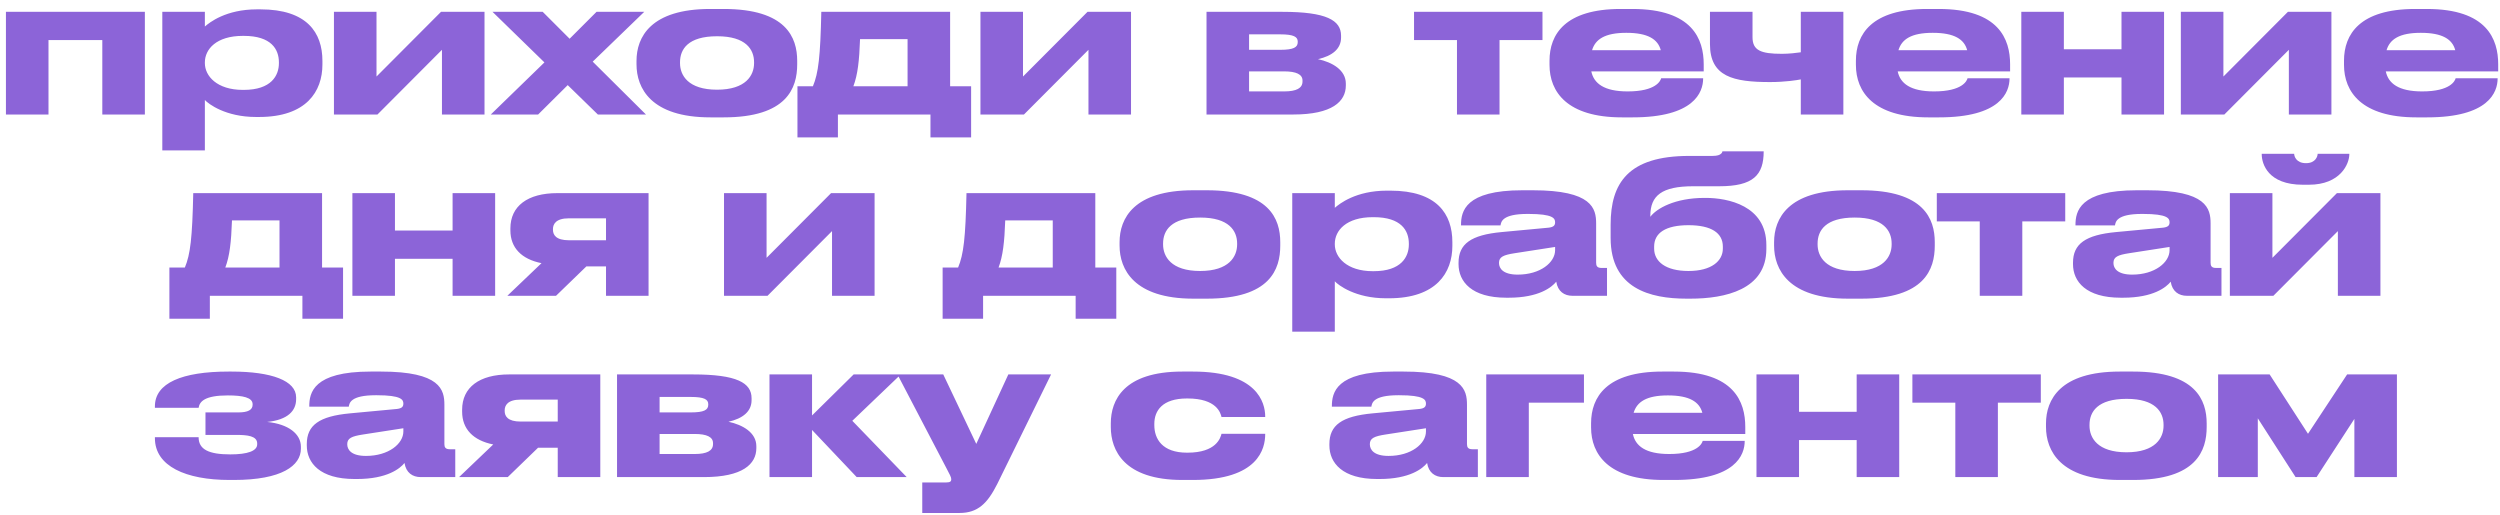 <?xml version="1.0" encoding="UTF-8"?> <svg xmlns="http://www.w3.org/2000/svg" width="262" height="54" viewBox="0 0 262 54" fill="none"><path d="M0.622 12V1.24H15.182V12H10.722V4.2H5.082V12H0.622ZM21.47 6.54V6.62C21.47 7.96 22.73 9.42 25.45 9.42H25.55C28.43 9.42 29.23 7.92 29.23 6.62V6.54C29.23 5.16 28.43 3.76 25.55 3.76H25.45C22.67 3.76 21.47 5.16 21.47 6.54ZM17.01 1.24H21.47V2.78C21.95 2.36 23.67 0.98 26.93 0.98H27.29C32.17 0.98 33.79 3.42 33.79 6.38V6.76C33.79 9.58 32.11 12.26 27.15 12.26H26.83C23.63 12.26 21.83 10.88 21.47 10.48V15.76H17.01V1.24ZM34.997 12V1.24H39.457V8.02L46.217 1.24H50.777V12H46.317V5.22L39.557 12H34.997ZM56.396 12H51.436L57.056 6.54L51.616 1.24H56.876L59.696 4.06L62.516 1.24H67.516L62.116 6.46L67.696 12H62.656L59.496 8.92L56.396 12ZM75.846 12.3H74.446C68.206 12.3 66.706 9.22 66.706 6.74V6.38C66.706 3.9 68.186 0.94 74.426 0.94H75.846C82.406 0.94 83.546 3.94 83.546 6.38V6.74C83.546 9.22 82.486 12.3 75.846 12.3ZM75.146 9.4C78.186 9.4 79.026 7.88 79.026 6.62V6.52C79.026 5.18 78.166 3.8 75.166 3.8H75.146C72.106 3.8 71.266 5.16 71.266 6.52V6.62C71.266 7.88 72.106 9.4 75.146 9.4ZM83.573 14.4V9.04H85.193C85.773 7.66 85.973 5.92 86.073 1.24H99.573V9.04H101.773V14.4H97.513V12H87.813V14.4H83.573ZM89.433 9.04H95.113V4.1H90.133C90.053 6.36 89.893 7.82 89.433 9.04ZM102.751 12V1.24H107.211V8.02L113.971 1.24H118.531V12H114.071V5.22L107.311 12H102.751ZM135.543 12H126.443V1.24H134.403C139.003 1.24 140.543 2.12 140.543 3.74V3.94C140.543 5.12 139.623 5.86 138.123 6.2C139.623 6.52 141.043 7.34 141.043 8.76V8.96C141.043 10.64 139.603 12 135.543 12ZM130.903 5.22H134.183C135.562 5.22 136.003 4.96 136.003 4.42V4.36C136.003 3.86 135.583 3.6 134.163 3.6H130.903V5.22ZM130.903 9.58H134.583C135.863 9.58 136.503 9.24 136.503 8.54V8.44C136.503 7.8 135.863 7.48 134.563 7.48H130.903V9.58ZM152.691 12V4.2H148.191V1.24H161.651V4.2H157.151V12H152.691ZM170.449 3.44H170.429C168.189 3.44 167.189 4.12 166.849 5.26H174.049C173.749 4.12 172.709 3.44 170.449 3.44ZM178.489 8.2V8.22C178.489 9.68 177.529 12.3 171.109 12.3H169.969C164.229 12.3 162.389 9.62 162.389 6.8V6.36C162.389 3.6 164.029 0.94 169.849 0.94H171.069C177.389 0.94 178.549 4.12 178.549 6.74V7.48H166.769C167.029 8.74 168.109 9.58 170.569 9.58H170.589C173.549 9.58 174.029 8.46 174.089 8.2H178.489ZM188.724 1.24H193.184V12H188.724V8.32C188.344 8.4 187.084 8.6 185.504 8.6C181.644 8.6 179.204 8.04 179.204 4.62V1.24H183.664V3.9C183.664 5.28 184.524 5.64 186.744 5.64C187.484 5.64 188.344 5.54 188.724 5.48V1.24ZM202.559 3.44H202.539C200.299 3.44 199.299 4.12 198.959 5.26H206.159C205.859 4.12 204.819 3.44 202.559 3.44ZM210.599 8.2V8.22C210.599 9.68 209.639 12.3 203.219 12.3H202.079C196.339 12.3 194.499 9.62 194.499 6.8V6.36C194.499 3.6 196.139 0.94 201.959 0.94H203.179C209.499 0.94 210.659 4.12 210.659 6.74V7.48H198.879C199.139 8.74 200.219 9.58 202.679 9.58H202.699C205.659 9.58 206.139 8.46 206.199 8.2H210.599ZM216.293 12H211.833V1.24H216.293V5.16H222.333V1.24H226.793V12H222.333V8.12H216.293V12ZM228.552 12V1.24H233.012V8.02L239.772 1.24H244.332V12H239.872V5.22L233.112 12H228.552ZM253.711 3.44H253.691C251.451 3.44 250.451 4.12 250.111 5.26H257.311C257.011 4.12 255.971 3.44 253.711 3.44ZM261.751 8.2V8.22C261.751 9.68 260.791 12.3 254.371 12.3H253.231C247.491 12.3 245.651 9.62 245.651 6.8V6.36C245.651 3.6 247.291 0.94 253.111 0.94H254.331C260.651 0.94 261.811 4.12 261.811 6.74V7.48H250.031C250.291 8.74 251.371 9.58 253.831 9.58H253.851C256.811 9.58 257.291 8.46 257.351 8.2H261.751ZM17.752 33.4V28.04H19.372C19.952 26.66 20.152 24.92 20.252 20.24H33.752V28.04H35.952V33.4H31.692V31H21.992V33.4H17.752ZM23.612 28.04H29.292V23.1H24.312C24.232 25.36 24.072 26.82 23.612 28.04ZM41.391 31H36.931V20.24H41.391V24.16H47.431V20.24H51.891V31H47.431V27.12H41.391V31ZM63.51 27.92H61.45L58.27 31H53.169L56.749 27.58C54.65 27.16 53.489 25.96 53.489 24.14V23.94C53.489 21.6 55.289 20.24 58.41 20.24H67.969V31H63.51V27.92ZM63.51 22.88H59.609C58.249 22.88 57.95 23.5 57.95 24V24.08C57.95 24.6 58.249 25.18 59.63 25.18H63.51V22.88ZM75.876 31V20.24H80.336V27.02L87.096 20.24H91.656V31H87.196V24.22L80.436 31H75.876ZM98.787 33.4V28.04H100.408C100.988 26.66 101.188 24.92 101.288 20.24H114.788V28.04H116.988V33.4H112.728V31H103.028V33.4H98.787ZM104.648 28.04H110.328V23.1H105.348C105.268 25.36 105.108 26.82 104.648 28.04ZM126.471 31.3H125.071C118.831 31.3 117.331 28.22 117.331 25.74V25.38C117.331 22.9 118.811 19.94 125.051 19.94H126.471C133.031 19.94 134.171 22.94 134.171 25.38V25.74C134.171 28.22 133.111 31.3 126.471 31.3ZM125.771 28.4C128.811 28.4 129.651 26.88 129.651 25.62V25.52C129.651 24.18 128.791 22.8 125.791 22.8H125.771C122.731 22.8 121.891 24.16 121.891 25.52V25.62C121.891 26.88 122.731 28.4 125.771 28.4ZM139.888 25.54V25.62C139.888 26.96 141.148 28.42 143.868 28.42H143.968C146.848 28.42 147.648 26.92 147.648 25.62V25.54C147.648 24.16 146.848 22.76 143.968 22.76H143.868C141.088 22.76 139.888 24.16 139.888 25.54ZM135.428 20.24H139.888V21.78C140.368 21.36 142.088 19.98 145.348 19.98H145.708C150.588 19.98 152.208 22.42 152.208 25.38V25.76C152.208 28.58 150.528 31.26 145.568 31.26H145.248C142.048 31.26 140.248 29.88 139.888 29.48V34.76H135.428V20.24ZM162.975 26.22V25.88L158.715 26.54C157.575 26.72 157.095 26.92 157.095 27.54V27.56C157.095 28.14 157.535 28.78 159.055 28.78C161.435 28.78 162.975 27.5 162.975 26.22ZM163.095 29.52C162.635 30.1 161.275 31.2 158.115 31.2H157.855C154.235 31.2 152.855 29.52 152.855 27.68V27.54C152.855 25.56 154.155 24.62 157.375 24.32L162.295 23.86C162.795 23.8 162.975 23.64 162.975 23.3C162.975 22.9 162.795 22.42 160.175 22.42H160.075C157.415 22.42 157.315 23.26 157.255 23.62H153.115V23.58C153.115 22.16 153.535 19.94 159.535 19.94H160.635C166.875 19.94 167.275 21.86 167.275 23.42V27.54C167.275 27.86 167.375 28.08 167.835 28.08H168.415V31H164.795C163.935 31 163.255 30.54 163.095 29.52ZM185.114 25.68V26.1C185.114 30.34 180.814 31.3 177.154 31.3H176.754C172.894 31.3 168.794 30.22 168.794 24.94V23.54C168.794 19.2 170.614 16.34 177.034 16.34H179.454C179.994 16.34 180.234 16.24 180.374 16.1C180.454 16.04 180.494 15.96 180.514 15.86H184.834C184.834 18.36 183.734 19.52 180.174 19.52H177.454C174.154 19.52 172.954 20.5 172.954 22.62V22.72C173.594 21.86 175.514 20.74 178.634 20.74H178.754C181.074 20.74 185.114 21.54 185.114 25.68ZM176.954 28.4C179.374 28.4 180.554 27.34 180.554 26.06V25.84C180.554 24.42 179.354 23.6 176.954 23.6C174.574 23.6 173.354 24.4 173.354 25.84V26.06C173.354 27.4 174.554 28.4 176.954 28.4ZM195.064 31.3H193.664C187.424 31.3 185.924 28.22 185.924 25.74V25.38C185.924 22.9 187.404 19.94 193.644 19.94H195.064C201.624 19.94 202.764 22.94 202.764 25.38V25.74C202.764 28.22 201.704 31.3 195.064 31.3ZM194.364 28.4C197.404 28.4 198.244 26.88 198.244 25.62V25.52C198.244 24.18 197.384 22.8 194.384 22.8H194.364C191.324 22.8 190.484 24.16 190.484 25.52V25.62C190.484 26.88 191.324 28.4 194.364 28.4ZM207.477 31V23.2H202.977V20.24H216.437V23.2H211.937V31H207.477ZM227.37 26.22V25.88L223.11 26.54C221.97 26.72 221.49 26.92 221.49 27.54V27.56C221.49 28.14 221.93 28.78 223.45 28.78C225.83 28.78 227.37 27.5 227.37 26.22ZM227.49 29.52C227.03 30.1 225.67 31.2 222.51 31.2H222.25C218.63 31.2 217.25 29.52 217.25 27.68V27.54C217.25 25.56 218.55 24.62 221.77 24.32L226.69 23.86C227.19 23.8 227.37 23.64 227.37 23.3C227.37 22.9 227.19 22.42 224.57 22.42H224.47C221.81 22.42 221.71 23.26 221.65 23.62H217.51V23.58C217.51 22.16 217.93 19.94 223.93 19.94H225.03C231.27 19.94 231.67 21.86 231.67 23.42V27.54C231.67 27.86 231.77 28.08 232.23 28.08H232.81V31H229.19C228.33 31 227.65 30.54 227.49 29.52ZM233.689 31V20.24H238.149V27.02L244.909 20.24H249.469V31H245.009V24.22L238.249 31H233.689ZM241.969 19.36H241.329C237.689 19.36 237.029 17.18 237.029 16.16V16.12H240.429C240.429 16.36 240.629 17.1 241.669 17.1C242.689 17.1 242.889 16.36 242.889 16.12H246.209V16.16C246.209 17.18 245.269 19.36 241.969 19.36ZM31.534 46.82V47.02C31.534 48.8 29.534 50.3 24.514 50.3H24.054C19.474 50.3 16.234 48.86 16.234 45.92V45.82H20.814C20.814 47.1 21.874 47.62 24.134 47.62C25.954 47.62 26.954 47.26 26.954 46.56V46.48C26.954 45.68 25.914 45.58 24.794 45.58H21.534V43.22H24.994C25.974 43.22 26.474 42.96 26.474 42.42V42.36C26.474 41.66 25.454 41.44 23.874 41.44C21.454 41.44 20.914 42.08 20.814 42.74H16.234V42.58C16.234 40.14 19.074 38.94 23.954 38.94H24.274C28.474 38.94 31.034 39.9 31.034 41.64V41.84C31.034 43.04 30.174 44 27.994 44.22C30.234 44.44 31.534 45.48 31.534 46.82ZM42.272 45.22V44.88L38.012 45.54C36.872 45.72 36.392 45.92 36.392 46.54V46.56C36.392 47.14 36.832 47.78 38.352 47.78C40.732 47.78 42.272 46.5 42.272 45.22ZM42.392 48.52C41.932 49.1 40.572 50.2 37.412 50.2H37.152C33.532 50.2 32.152 48.52 32.152 46.68V46.54C32.152 44.56 33.452 43.62 36.672 43.32L41.592 42.86C42.092 42.8 42.272 42.64 42.272 42.3C42.272 41.9 42.092 41.42 39.472 41.42H39.372C36.712 41.42 36.612 42.26 36.552 42.62H32.412V42.58C32.412 41.16 32.832 38.94 38.832 38.94H39.932C46.172 38.94 46.572 40.86 46.572 42.42V46.54C46.572 46.86 46.672 47.08 47.132 47.08H47.712V50H44.092C43.232 50 42.552 49.54 42.392 48.52ZM58.451 46.92H56.391L53.211 50H48.111L51.691 46.58C49.591 46.16 48.431 44.96 48.431 43.14V42.94C48.431 40.6 50.231 39.24 53.351 39.24H62.911V50H58.451V46.92ZM58.451 41.88H54.551C53.191 41.88 52.891 42.5 52.891 43V43.08C52.891 43.6 53.191 44.18 54.571 44.18H58.451V41.88ZM73.765 50H64.665V39.24H72.625C77.225 39.24 78.765 40.12 78.765 41.74V41.94C78.765 43.12 77.845 43.86 76.345 44.2C77.845 44.52 79.265 45.34 79.265 46.76V46.96C79.265 48.64 77.825 50 73.765 50ZM69.125 43.22H72.405C73.785 43.22 74.225 42.96 74.225 42.42V42.36C74.225 41.86 73.805 41.6 72.385 41.6H69.125V43.22ZM69.125 47.58H72.805C74.085 47.58 74.725 47.24 74.725 46.54V46.44C74.725 45.8 74.085 45.48 72.785 45.48H69.125V47.58ZM89.782 50L85.102 45.06V50H80.642V39.24H85.102V43.54L89.462 39.24H94.402L89.322 44.1L95.022 50H89.782ZM96.653 53.76V50.56H99.173C99.593 50.56 99.693 50.44 99.693 50.22C99.693 50 99.513 49.7 99.193 49.08L94.053 39.24H98.853L102.313 46.52L105.673 39.24H110.153L104.513 50.72C103.493 52.74 102.493 53.76 100.553 53.76H96.653ZM125.013 50.3H123.913C117.773 50.3 116.413 47.16 116.413 44.76V44.36C116.413 41.96 117.753 38.94 123.893 38.94H125.033C131.753 38.94 132.593 42.2 132.593 43.64V43.7H128.013C127.913 43.28 127.513 41.76 124.453 41.76H124.393C121.793 41.76 120.973 43.06 120.973 44.42V44.56C120.973 46 121.813 47.44 124.393 47.44H124.453C127.473 47.44 127.913 45.88 128.013 45.46H132.593V45.5C132.593 47 131.893 50.3 125.013 50.3ZM149.44 45.22V44.88L145.18 45.54C144.04 45.72 143.56 45.92 143.56 46.54V46.56C143.56 47.14 144 47.78 145.52 47.78C147.9 47.78 149.44 46.5 149.44 45.22ZM149.56 48.52C149.1 49.1 147.74 50.2 144.58 50.2H144.32C140.7 50.2 139.32 48.52 139.32 46.68V46.54C139.32 44.56 140.62 43.62 143.84 43.32L148.76 42.86C149.26 42.8 149.44 42.64 149.44 42.3C149.44 41.9 149.26 41.42 146.64 41.42H146.54C143.88 41.42 143.78 42.26 143.72 42.62H139.58V42.58C139.58 41.16 140 38.94 146 38.94H147.1C153.34 38.94 153.74 40.86 153.74 42.42V46.54C153.74 46.86 153.84 47.08 154.3 47.08H154.88V50H151.26C150.4 50 149.72 49.54 149.56 48.52ZM155.759 50V39.24H165.999V42.2H160.219V50H155.759ZM174.805 41.44H174.785C172.545 41.44 171.545 42.12 171.205 43.26H178.405C178.105 42.12 177.065 41.44 174.805 41.44ZM182.845 46.2V46.22C182.845 47.68 181.885 50.3 175.465 50.3H174.325C168.585 50.3 166.745 47.62 166.745 44.8V44.36C166.745 41.6 168.385 38.94 174.205 38.94H175.425C181.745 38.94 182.905 42.12 182.905 44.74V45.48H171.125C171.385 46.74 172.465 47.58 174.925 47.58H174.945C177.905 47.58 178.385 46.46 178.445 46.2H182.845ZM188.539 50H184.079V39.24H188.539V43.16H194.579V39.24H199.039V50H194.579V46.12H188.539V50ZM204.918 50V42.2H200.418V39.24H213.878V42.2H209.378V50H204.918ZM223.56 50.3H222.16C215.92 50.3 214.42 47.22 214.42 44.74V44.38C214.42 41.9 215.9 38.94 222.14 38.94H223.56C230.12 38.94 231.26 41.94 231.26 44.38V44.74C231.26 47.22 230.2 50.3 223.56 50.3ZM222.86 47.4C225.9 47.4 226.74 45.88 226.74 44.62V44.52C226.74 43.18 225.88 41.8 222.88 41.8H222.86C219.82 41.8 218.98 43.16 218.98 44.52V44.62C218.98 45.88 219.82 47.4 222.86 47.4ZM240.578 50L236.618 43.84V50H232.458V39.24H237.858L241.878 45.46L245.978 39.24H251.198V50H246.738V43.9L242.778 50H240.578Z" fill="#8C64D8"></path></svg> 